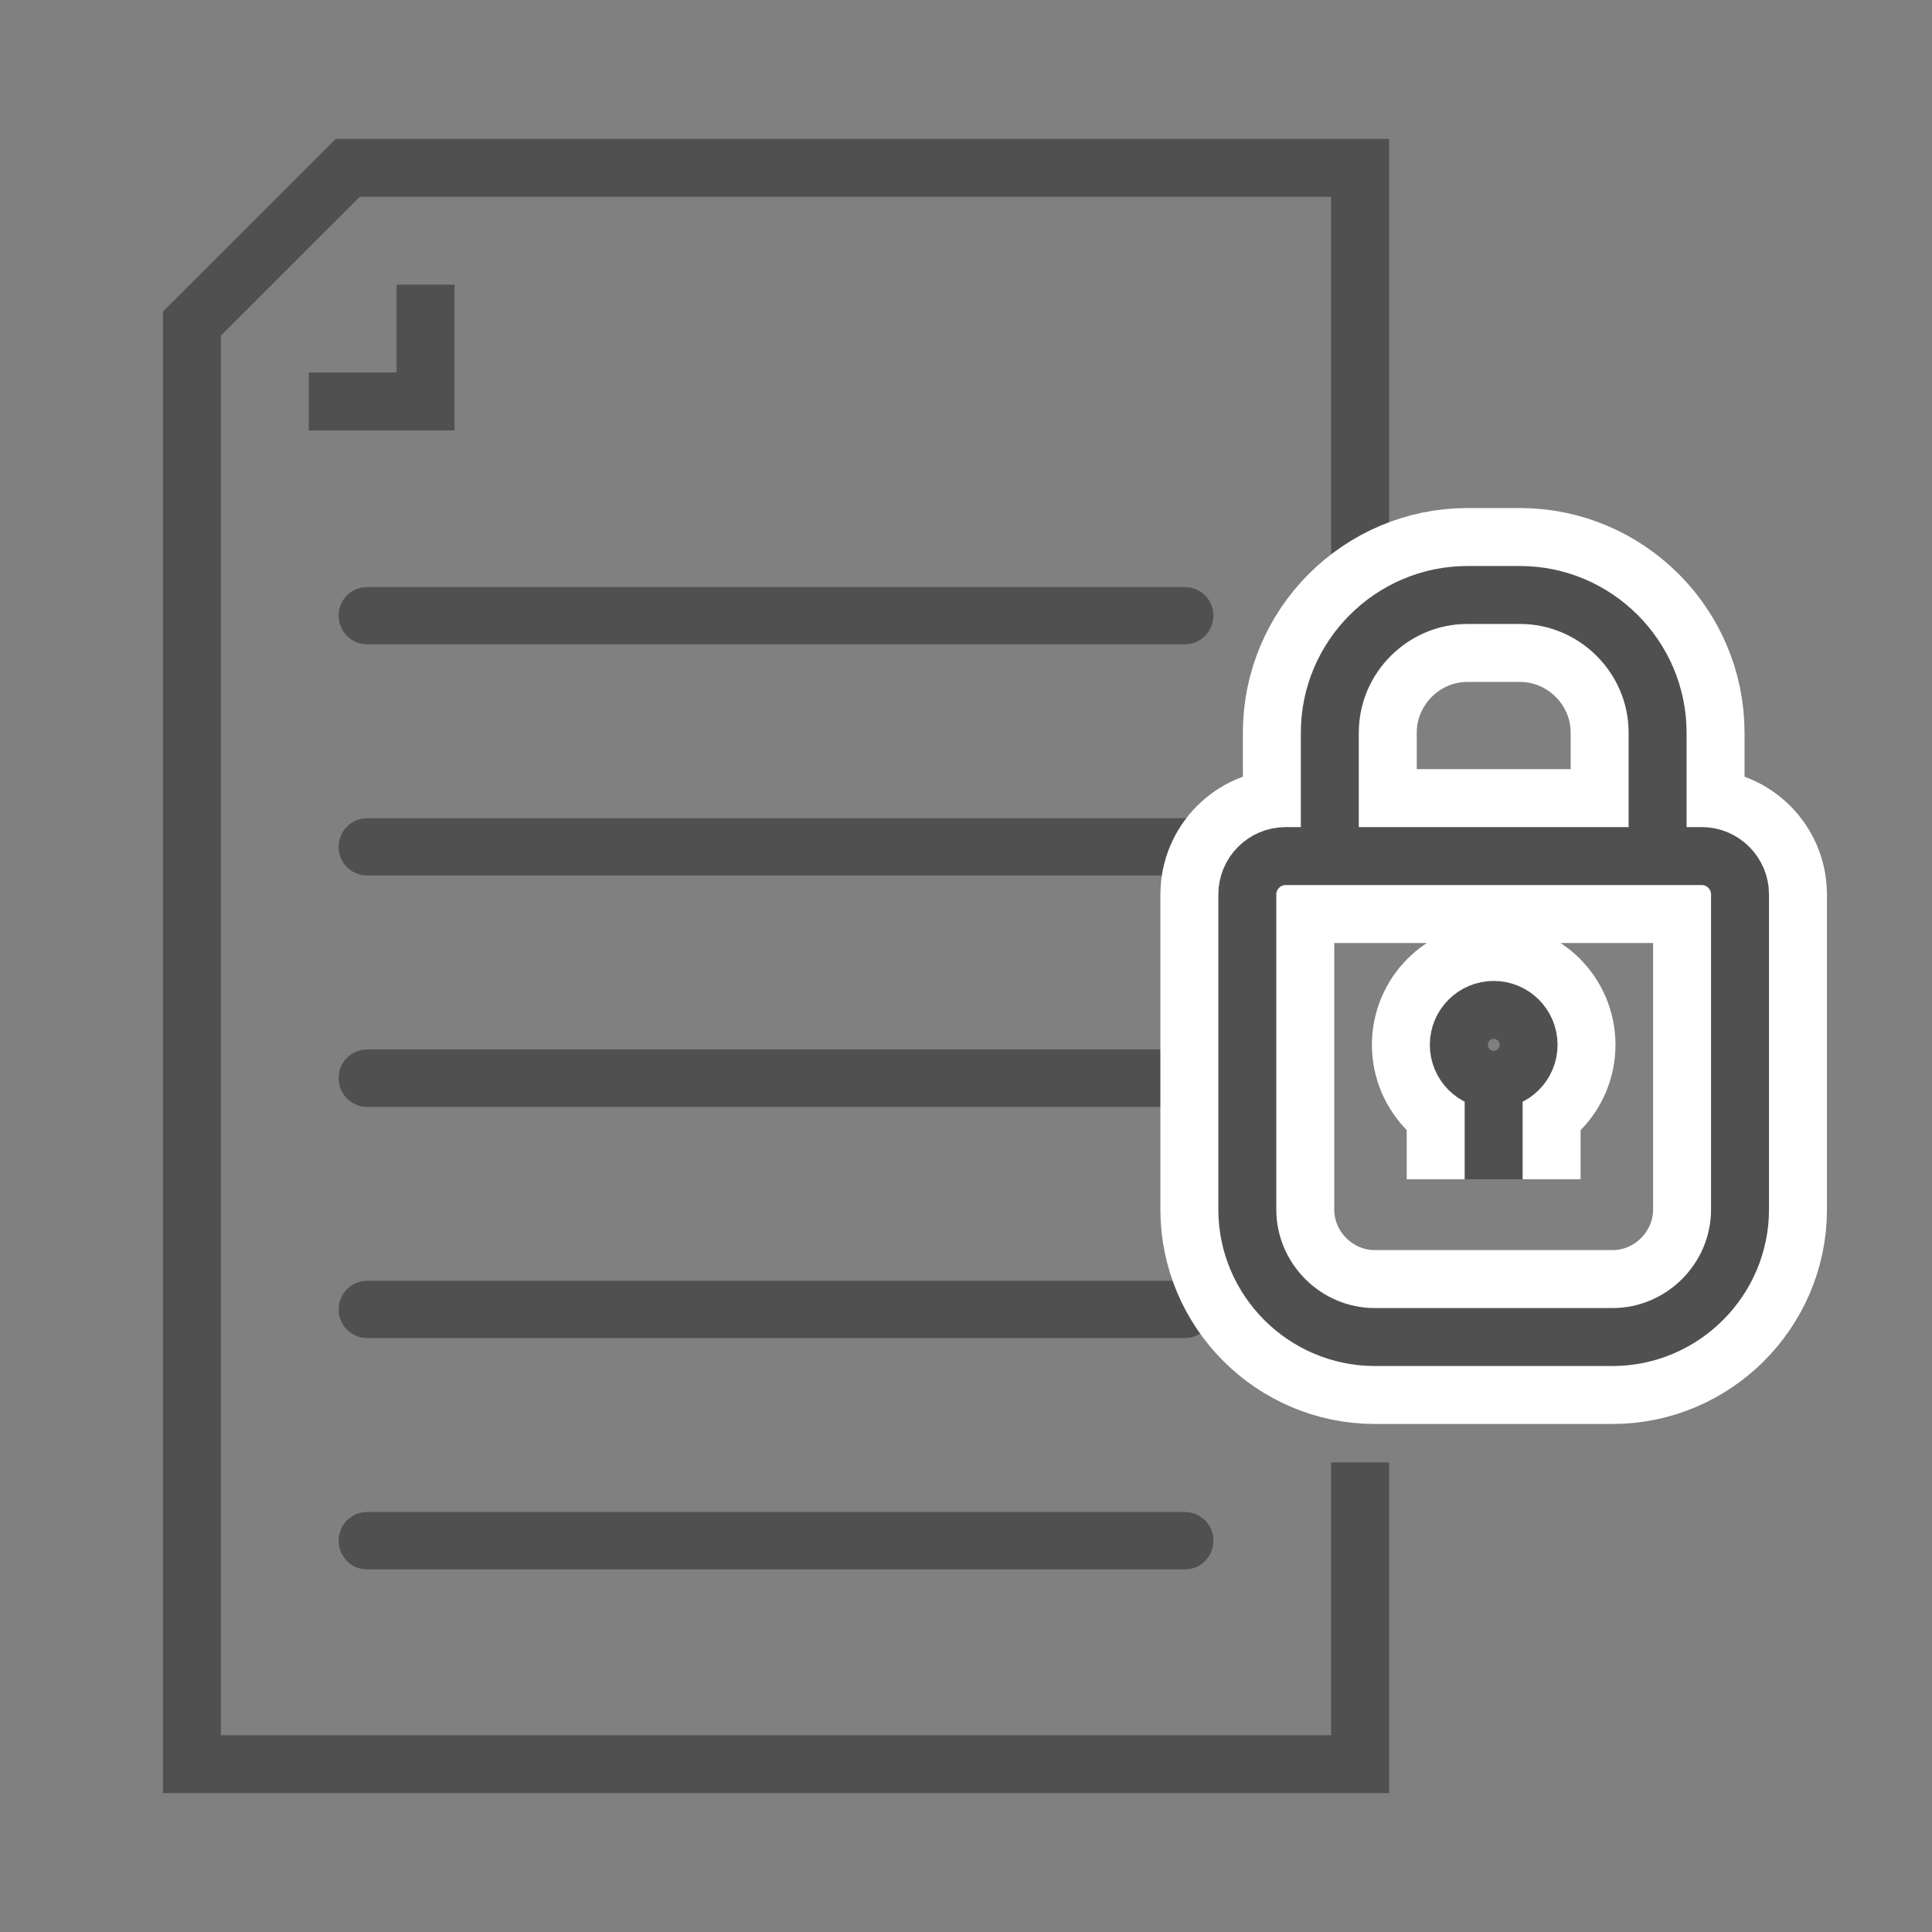 <?xml version="1.0" encoding="utf-8"?>
<!-- Generator: Adobe Illustrator 16.0.0, SVG Export Plug-In . SVG Version: 6.00 Build 0)  -->
<!DOCTYPE svg PUBLIC "-//W3C//DTD SVG 1.1//EN" "http://www.w3.org/Graphics/SVG/1.1/DTD/svg11.dtd">
<svg version="1.1" id="圖層_1" xmlns="http://www.w3.org/2000/svg" xmlns:xlink="http://www.w3.org/1999/xlink" x="0px" y="0px"
	 width="100px" height="100px" viewBox="0 0 100 100" enable-background="new 0 0 100 100" xml:space="preserve">
<rect x="0" y="0" width="100" height="100" fill="#808080" stroke="none"/>
<g>
	<g>
		<g>
			<polyline fill="none" stroke="#515050" stroke-width="3" stroke-miterlimit="10" points="70.397,39.085 70.397,8.687 
				17.998,8.687 9.936,16.745 9.936,91.313 70.397,91.313 70.397,75.694 			"/>
			<polyline fill="none" stroke="#515050" stroke-width="3" stroke-miterlimit="10" points="22.026,14.733 22.026,20.778 
				15.983,20.778 			"/>
			<path fill-rule="evenodd" clip-rule="evenodd" fill="#515050" stroke="#515050" stroke-miterlimit="10" d="M19.01,56.794h42.309
				c0.546,0,0.985-0.441,0.985-0.99c0-0.548-0.439-0.986-0.985-0.986H19.01c-0.55,0-0.982,0.438-0.982,0.986
				C18.028,56.353,18.46,56.794,19.01,56.794L19.01,56.794z"/>
			<path fill-rule="evenodd" clip-rule="evenodd" fill="#515050" stroke="#515050" stroke-miterlimit="10" d="M61.319,42.853H19.01
				c-0.55,0-0.982,0.428-0.982,0.99c0,0.534,0.433,0.975,0.982,0.975h42.309c0.546,0,0.985-0.44,0.985-0.975
				C62.304,43.28,61.865,42.853,61.319,42.853L61.319,42.853z"/>
			<path fill-rule="evenodd" clip-rule="evenodd" fill="#515050" stroke="#515050" stroke-miterlimit="10" d="M61.319,30.885H19.01
				c-0.55,0-0.982,0.428-0.982,0.979c0,0.547,0.433,0.988,0.982,0.988h42.309c0.546,0,0.985-0.441,0.985-0.988
				C62.304,31.313,61.865,30.885,61.319,30.885L61.319,30.885z"/>
			<path fill-rule="evenodd" clip-rule="evenodd" fill="#515050" stroke="#515050" stroke-miterlimit="10" d="M19.011,80.735h42.309
				c0.546,0,0.985-0.44,0.985-0.989c0-0.548-0.439-0.987-0.985-0.987H19.011c-0.55,0-0.982,0.439-0.982,0.987
				C18.028,80.295,18.461,80.735,19.011,80.735L19.011,80.735z"/>
			<path fill-rule="evenodd" clip-rule="evenodd" fill="#515050" stroke="#515050" stroke-miterlimit="10" d="M61.319,66.794H19.011
				c-0.55,0-0.982,0.428-0.982,0.991c0,0.534,0.433,0.974,0.982,0.974h42.309c0.546,0,0.985-0.439,0.985-0.974
				C62.305,67.222,61.865,66.794,61.319,66.794L61.319,66.794z"/>
		</g>
	</g>
	<g>
		<path fill="none" stroke="#FFFFFF" stroke-width="9" stroke-miterlimit="10" d="M66.544,44.31h21.54
			c1.09,0,1.979,0.896,1.979,1.981v16.313c0,3.627-2.974,6.601-6.601,6.601h-12.3c-3.627,0-6.601-2.97-6.601-6.601V46.291
			C64.563,45.201,65.455,44.31,66.544,44.31L66.544,44.31z"/>
		<path fill="none" stroke="#FFFFFF" stroke-width="9" stroke-miterlimit="10" d="M68.831,43.984v-6.063
			c0-3.918,3.207-7.125,7.125-7.125h2.715c3.921,0,7.126,3.209,7.126,7.125v6.063 M77.313,52.273c0.998,0,1.806,0.809,1.806,1.806
			s-0.808,1.806-1.806,1.806c-0.997,0-1.805-0.809-1.805-1.806S76.316,52.273,77.313,52.273L77.313,52.273z M77.311,61.04v-6.467"/>
	</g>
	<g>
		<path fill="none" stroke="#515050" stroke-width="3" stroke-miterlimit="10" d="M66.544,44.31h21.54
			c1.09,0,1.979,0.896,1.979,1.981v16.313c0,3.627-2.974,6.601-6.601,6.601h-12.3c-3.627,0-6.601-2.97-6.601-6.601V46.291
			C64.563,45.201,65.455,44.31,66.544,44.31L66.544,44.31z"/>
		<path fill="none" stroke="#515050" stroke-width="3" stroke-miterlimit="10" d="M68.831,43.984v-6.063
			c0-3.918,3.207-7.125,7.125-7.125h2.715c3.921,0,7.126,3.209,7.126,7.125v6.063 M77.313,52.273c0.998,0,1.806,0.809,1.806,1.806
			s-0.808,1.806-1.806,1.806c-0.997,0-1.805-0.809-1.805-1.806S76.316,52.273,77.313,52.273L77.313,52.273z M77.311,61.04v-6.467"/>
	</g>
</g>
</svg>

